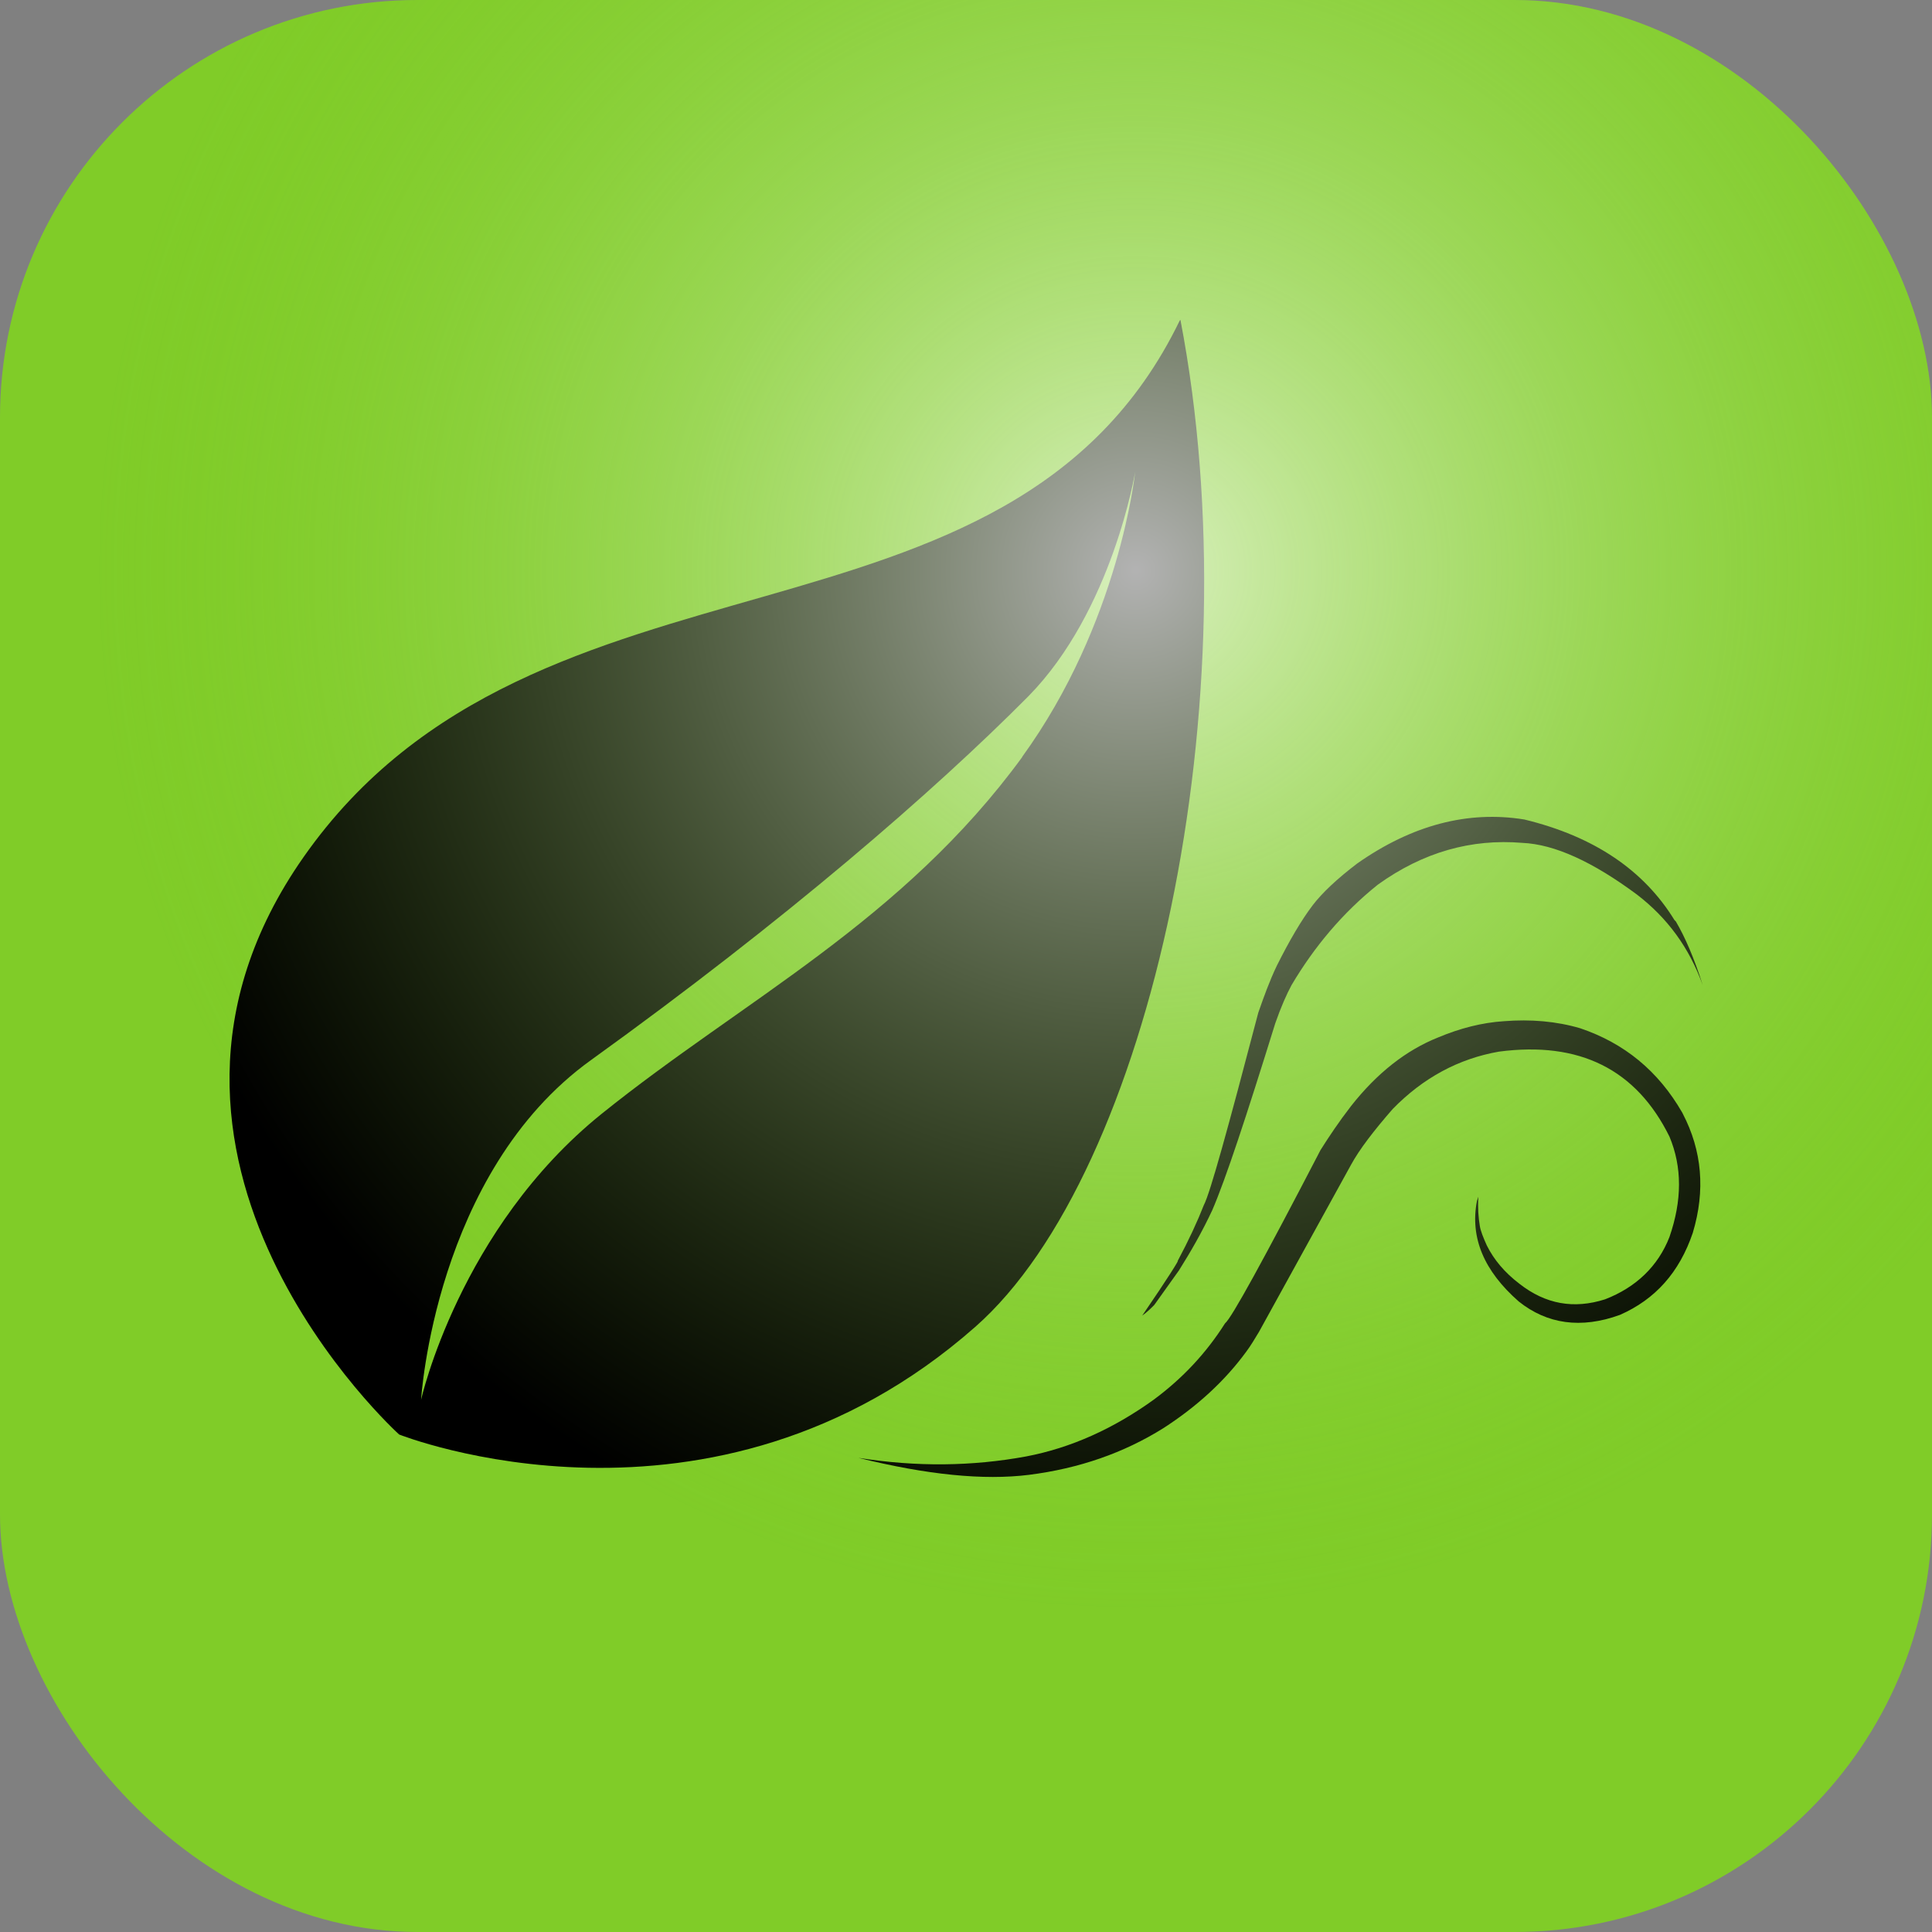 <?xml version="1.0" encoding="UTF-8"?><svg xmlns="http://www.w3.org/2000/svg" xmlns:xlink="http://www.w3.org/1999/xlink" viewBox="0 0 273 273"><rect x="0" y="0" width="273" height="273" fill="#808080" stroke="none"/><defs><style>.f{fill:url(#e);mix-blend-mode:color-dodge;opacity:.7;}.f,.g,.h,.i{stroke-width:0px;}.g{fill:none;}.h{fill:#80cc28;}.i{fill:#000;}.j{clip-path:url(#d);}.k{isolation:isolate;}</style><clipPath id="d"><rect class="g" x="0" width="273" height="273" rx="59" ry="59"/></clipPath><radialGradient id="e" cx="160.5" cy="80.6" fx="160.5" fy="80.6" r="146.9" gradientUnits="userSpaceOnUse"><stop offset="0" stop-color="#fff"/><stop offset="1" stop-color="#80cc28" stop-opacity="0"/></radialGradient></defs><g class="k"><g id="b"><g id="c"><rect class="h" x="0" width="273" height="273" rx="59" ry="59"/><path class="i" d="M166.7,45.3c-24.2,49.9-90.8,28.7-123.8,75.8-29.8,42.5,13.5,81.6,13.5,81.6,0,0,44.2,17.6,81.4-15.2,24.8-21.8,39.3-88.7,29-142.3ZM144.5,106.9c-17,23.3-39.5,34.4-59.5,50.5-20.1,16.2-25.5,40.4-25.5,40.4,0,0,1.9-32.1,24-48,27.5-19.8,48.5-38,61.8-51.4,11.9-12.1,15.1-31.7,15.1-31.7,0,0-2.2,21.3-16,40.3Z"/><path class="i" d="M237.6,157l.2.4c2.7,5.2,3.2,10.8,1.4,16.8-1.9,5.6-5.3,9.4-10.3,11.6-5.5,2-10.3,1.3-14.3-1.9-4.9-4.3-6.9-9-5.9-14.2l.2-.6c-.1,1.5,0,2.9.2,4.1.1.7.5,1.7,1,2.8,1,2,2.5,3.8,4.6,5.4,3.7,2.9,7.7,3.6,12.1,2.2,4.4-1.7,7.5-4.7,9.1-8.8,1.8-5.2,1.8-9.9,0-14.2-4.7-9.5-12.7-13.5-24.1-12-5.7,1-10.7,3.7-15,8.1-2.7,3.1-4.7,5.7-5.9,7.9l-13,23.6c-.6,1-1.2,2-1.8,2.8-3,4.1-6.9,7.7-11.7,10.8-5.6,3.5-11.9,5.7-19,6.6-6.4.8-14.4,0-24.1-2.4,8.2,1.3,16.1,1.2,23.7-.2,6.3-1.2,12.3-3.9,18-8,4.2-3.1,7.5-6.7,10.1-10.8.9-.7,5.4-8.9,13.5-24.5,1.2-1.9,2.6-4,4.3-6.2,3.7-4.7,7.8-7.9,12.3-9.7,3.1-1.3,6.2-2.1,9.3-2.3,3.8-.3,7.4,0,10.8,1,6.2,2.1,11,6,14.4,11.9"/><path class="i" d="M236.8,130.2h0c1.3,2.2,2.6,5.2,3.8,9-1.9-5.3-5-9.5-9.3-12.8-6.2-4.6-11.6-7.1-16.2-7.3-7.2-.6-14,1.3-20.4,5.9-5,4-9,8.8-12.2,14.2-.7,1.3-1.5,3.1-2.3,5.4-4.1,13.2-7,22-8.9,26.4-1.4,3-3,5.8-4.7,8.5l-3.5,4.9c-.5.5-1,1-1.7,1.5,3.7-5.4,5.3-8,5-7.7,1.6-3,2.8-5.6,3.7-7.9.9-1.7,3.4-10.8,7.7-27.2.8-2.3,1.6-4.5,2.6-6.6,1.8-3.6,3.5-6.5,5.1-8.6,1.3-1.7,3.4-3.7,6.3-5.9,7.7-5.4,15.6-7.5,23.6-6.2,9.9,2.4,16.9,7.2,21.2,14.2"/><g class="j"><circle class="f" cx="160.5" cy="80.6" r="146.9"/></g></g></g></g></svg>